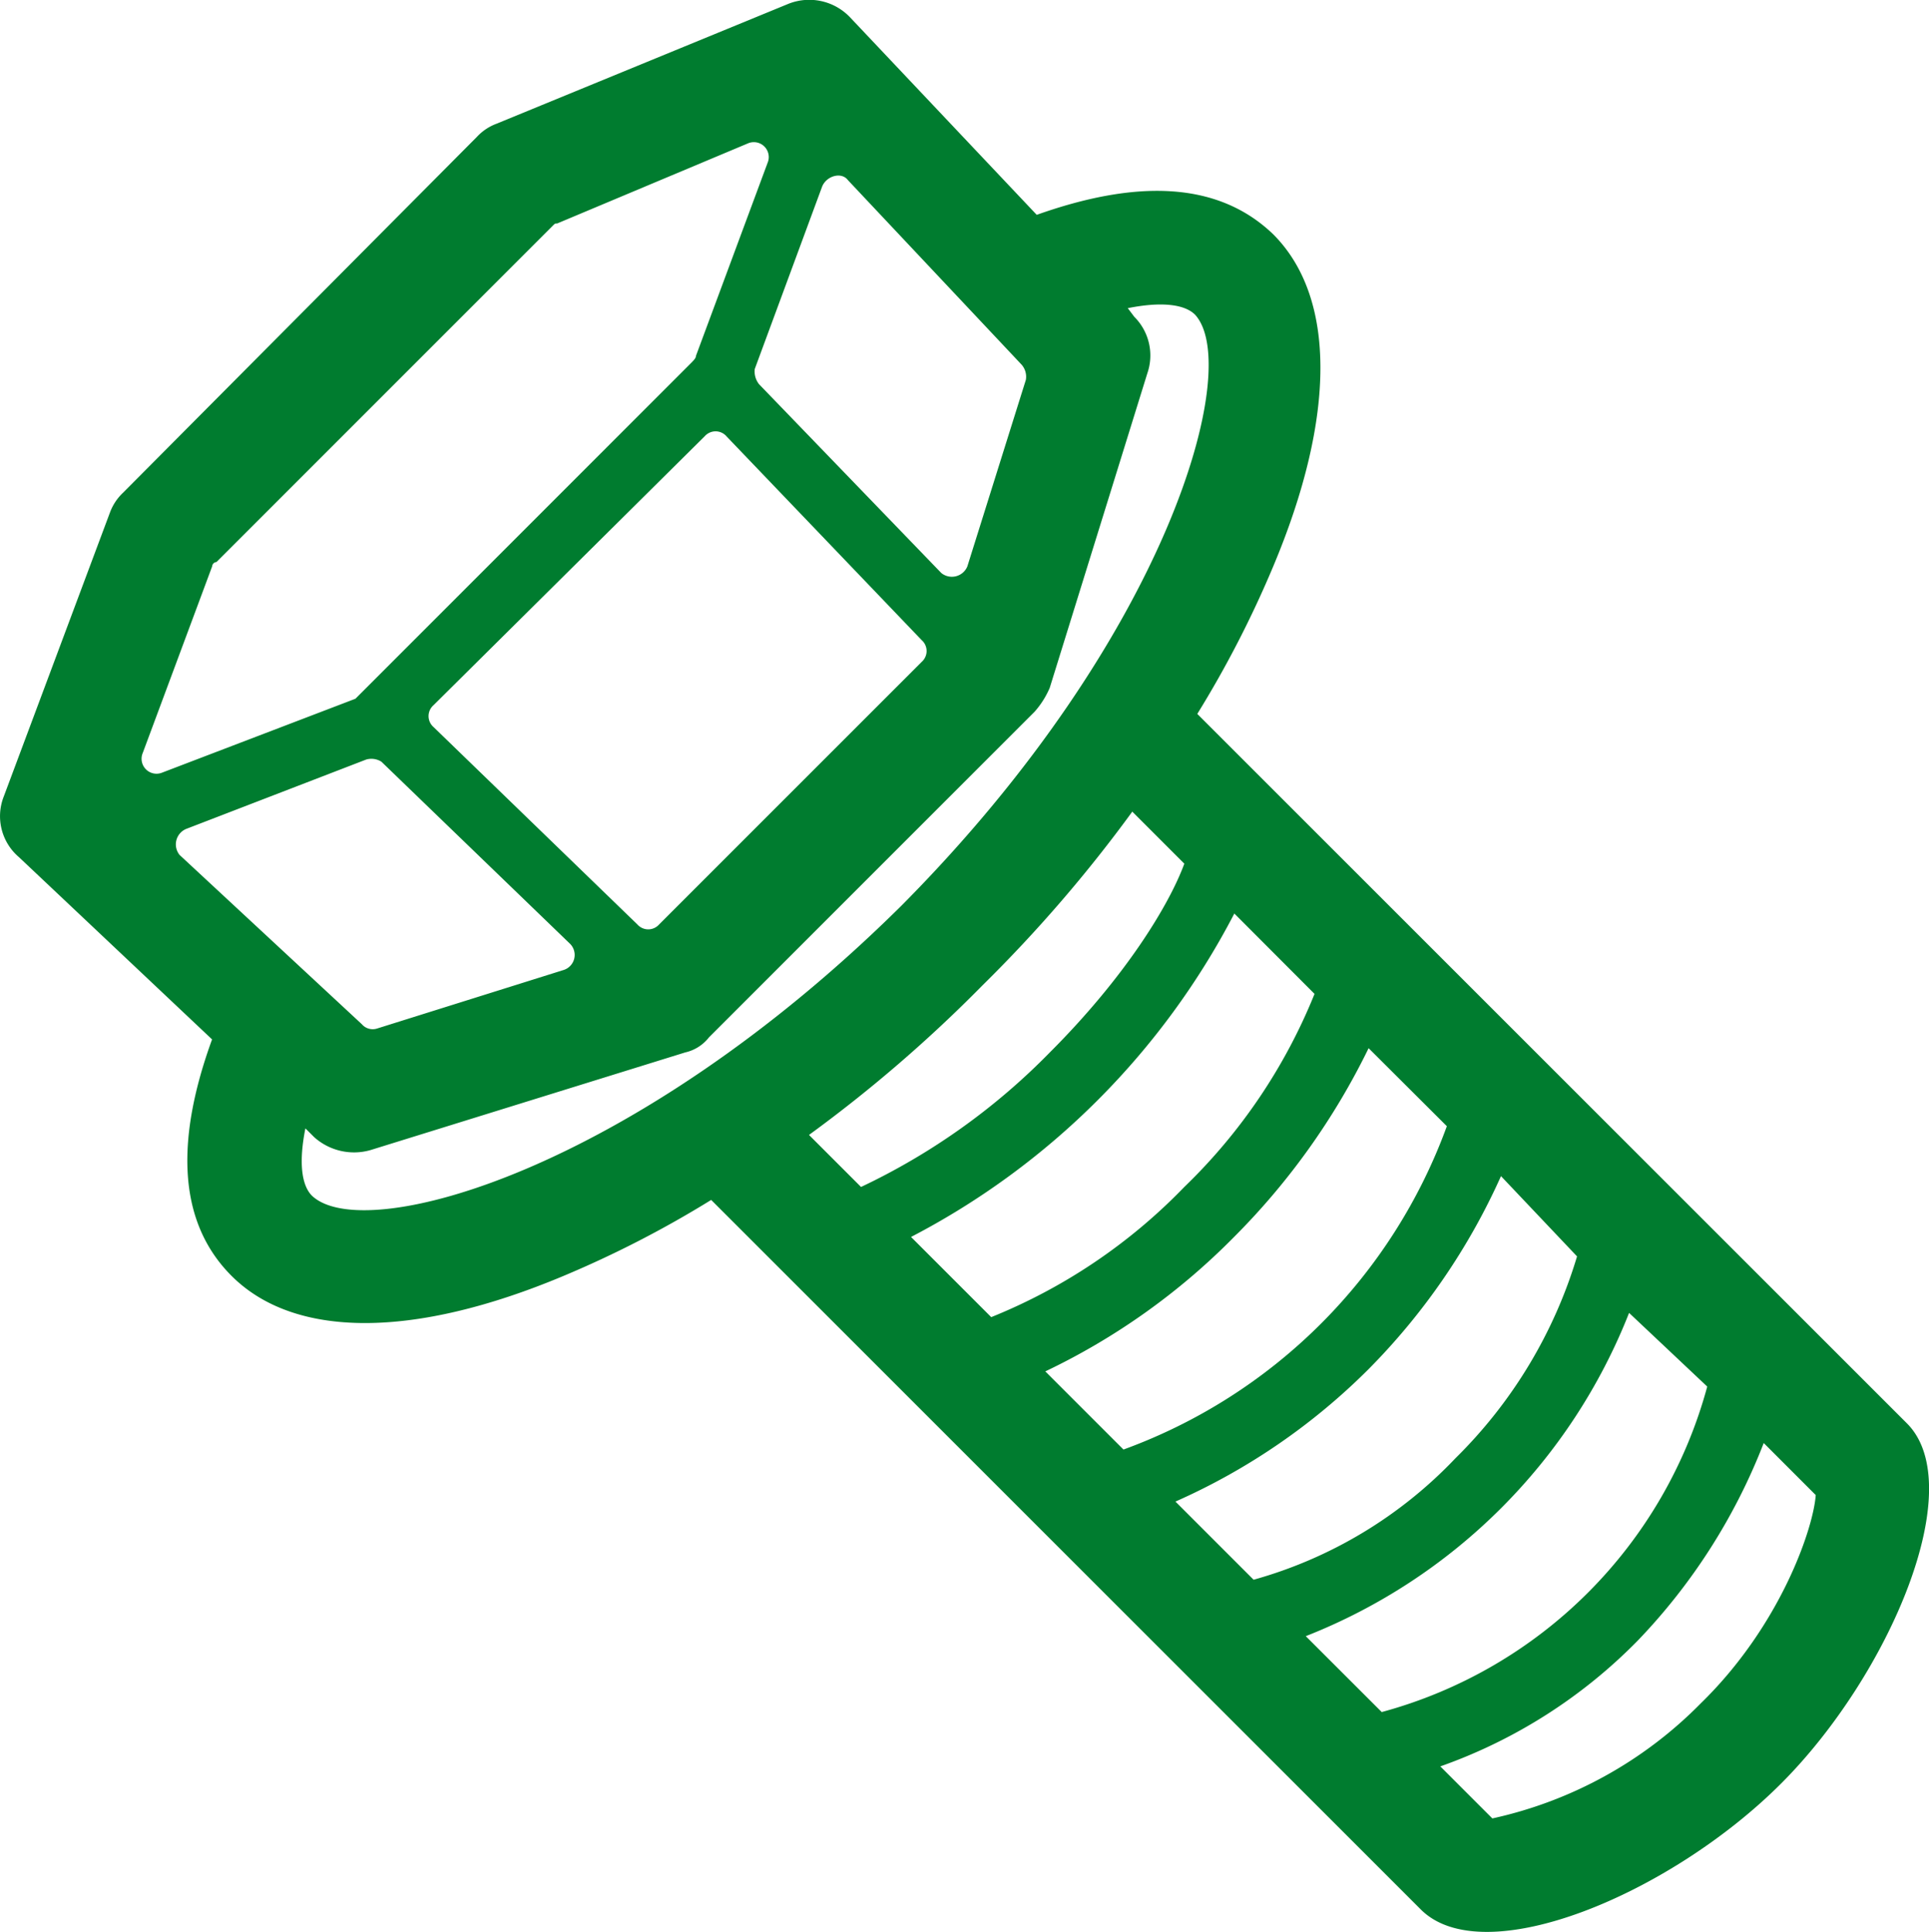 <?xml version="1.0" encoding="UTF-8"?> <svg xmlns="http://www.w3.org/2000/svg" width="113.063" height="113.238" viewBox="0 0 113.063 113.238"><defs><style>.a{fill:#007c2f;}</style></defs><path class="a" d="M66.29,18.09,55.35,6.514a3.3,3.3,0,0,0-3.686-.765l-17.04,7a2.979,2.979,0,0,0-1.143.765L12.743,34.37a3.054,3.054,0,0,0-.765,1.143L5.747,52.177a3.152,3.152,0,0,0,.889,3.562L17.954,66.421c-2.037,5.594-2.161,10.557,1.143,13.861,3.686,3.686,10.682,3.686,19.461,0a62.343,62.343,0,0,0,8.65-4.452L88.8,117.419c3.686,3.686,14.626-.889,21.115-7.378,6.359-6.359,11.064-17.423,7.378-21.115L75.7,47.342a62.339,62.339,0,0,0,4.452-8.65c3.686-8.774,3.686-15.769,0-19.461-3.3-3.175-8.138-3.175-13.861-1.143ZM55.226,16.058,65.4,26.869a1.072,1.072,0,0,1,.253.889L62.221,38.7a.982.982,0,0,1-1.525.383L50.014,28.017a1.212,1.212,0,0,1-.253-.889l3.945-10.682c.248-.641,1.138-.9,1.52-.388ZM13.89,49.633l4.069-10.94a.272.272,0,0,1,.253-.253L37.926,18.725c.129-.129.129-.129.253-.129l11.193-4.7a.874.874,0,0,1,1.143,1.143l-4.2,11.318c0,.129-.129.253-.253.383L26.609,46.2l-.253.253L15.033,50.781a.876.876,0,0,1-1.143-1.148ZM48.1,31.066,59.547,43.019a.848.848,0,0,1,0,1.272L44.155,59.683a.848.848,0,0,1-1.272,0L30.93,48.107a.848.848,0,0,1,0-1.272l15.9-15.769a.848.848,0,0,1,1.272,0ZM16.434,54.084l10.557-4.069a1.1,1.1,0,0,1,.889.129L38.945,60.826a.924.924,0,0,1-.383,1.525l-10.94,3.433a.839.839,0,0,1-.889-.253L16.051,55.609a.982.982,0,0,1,.383-1.525Zm95.514,39.045c-.129,1.908-2.037,7.631-6.742,12.212a24.463,24.463,0,0,1-12.212,6.742l-3.05-3.05a30.33,30.33,0,0,0,11.576-7.378A34.908,34.908,0,0,0,108.9,90.079Zm-6.359-6.359a27.093,27.093,0,0,1-19.078,19.078L82.059,101.4a33.575,33.575,0,0,0,18.949-18.949Zm-7.631-7.631a27.788,27.788,0,0,1-7.124,11.829A25.89,25.89,0,0,1,79,98.092l-4.581-4.581a37.463,37.463,0,0,0,11.318-7.76A38.3,38.3,0,0,0,93.5,74.434Zm-7.631-7.631A31.739,31.739,0,0,1,71.373,90.461L66.792,85.88A39.211,39.211,0,0,0,77.856,78a41.128,41.128,0,0,0,7.885-11.064Zm-7.755-7.755A32.74,32.74,0,0,1,74.94,75.069,32.74,32.74,0,0,1,63.622,82.7l-4.7-4.7A44.439,44.439,0,0,0,77.871,59.042ZM74.94,56.121c-.889,2.415-3.433,6.613-7.885,11.064a38.514,38.514,0,0,1-11.064,7.885l-3.05-3.05a82.4,82.4,0,0,0,10.175-8.774A82.4,82.4,0,0,0,71.89,53.07ZM58.406,58.535C42.632,74.18,26.862,78.5,23.807,75.581c-.636-.636-.765-2.037-.383-3.945l.507.507a3.5,3.5,0,0,0,3.309.765l18.442-5.723a2.45,2.45,0,0,0,1.4-.889L66.161,47.217a5.18,5.18,0,0,0,.889-1.4l5.723-18.442a3.2,3.2,0,0,0-.765-3.309l-.383-.507c1.908-.383,3.309-.253,3.945.383,2.8,3.05-1.525,18.825-17.165,34.593Z" transform="translate(-5.524 -5.496)"></path></svg> 